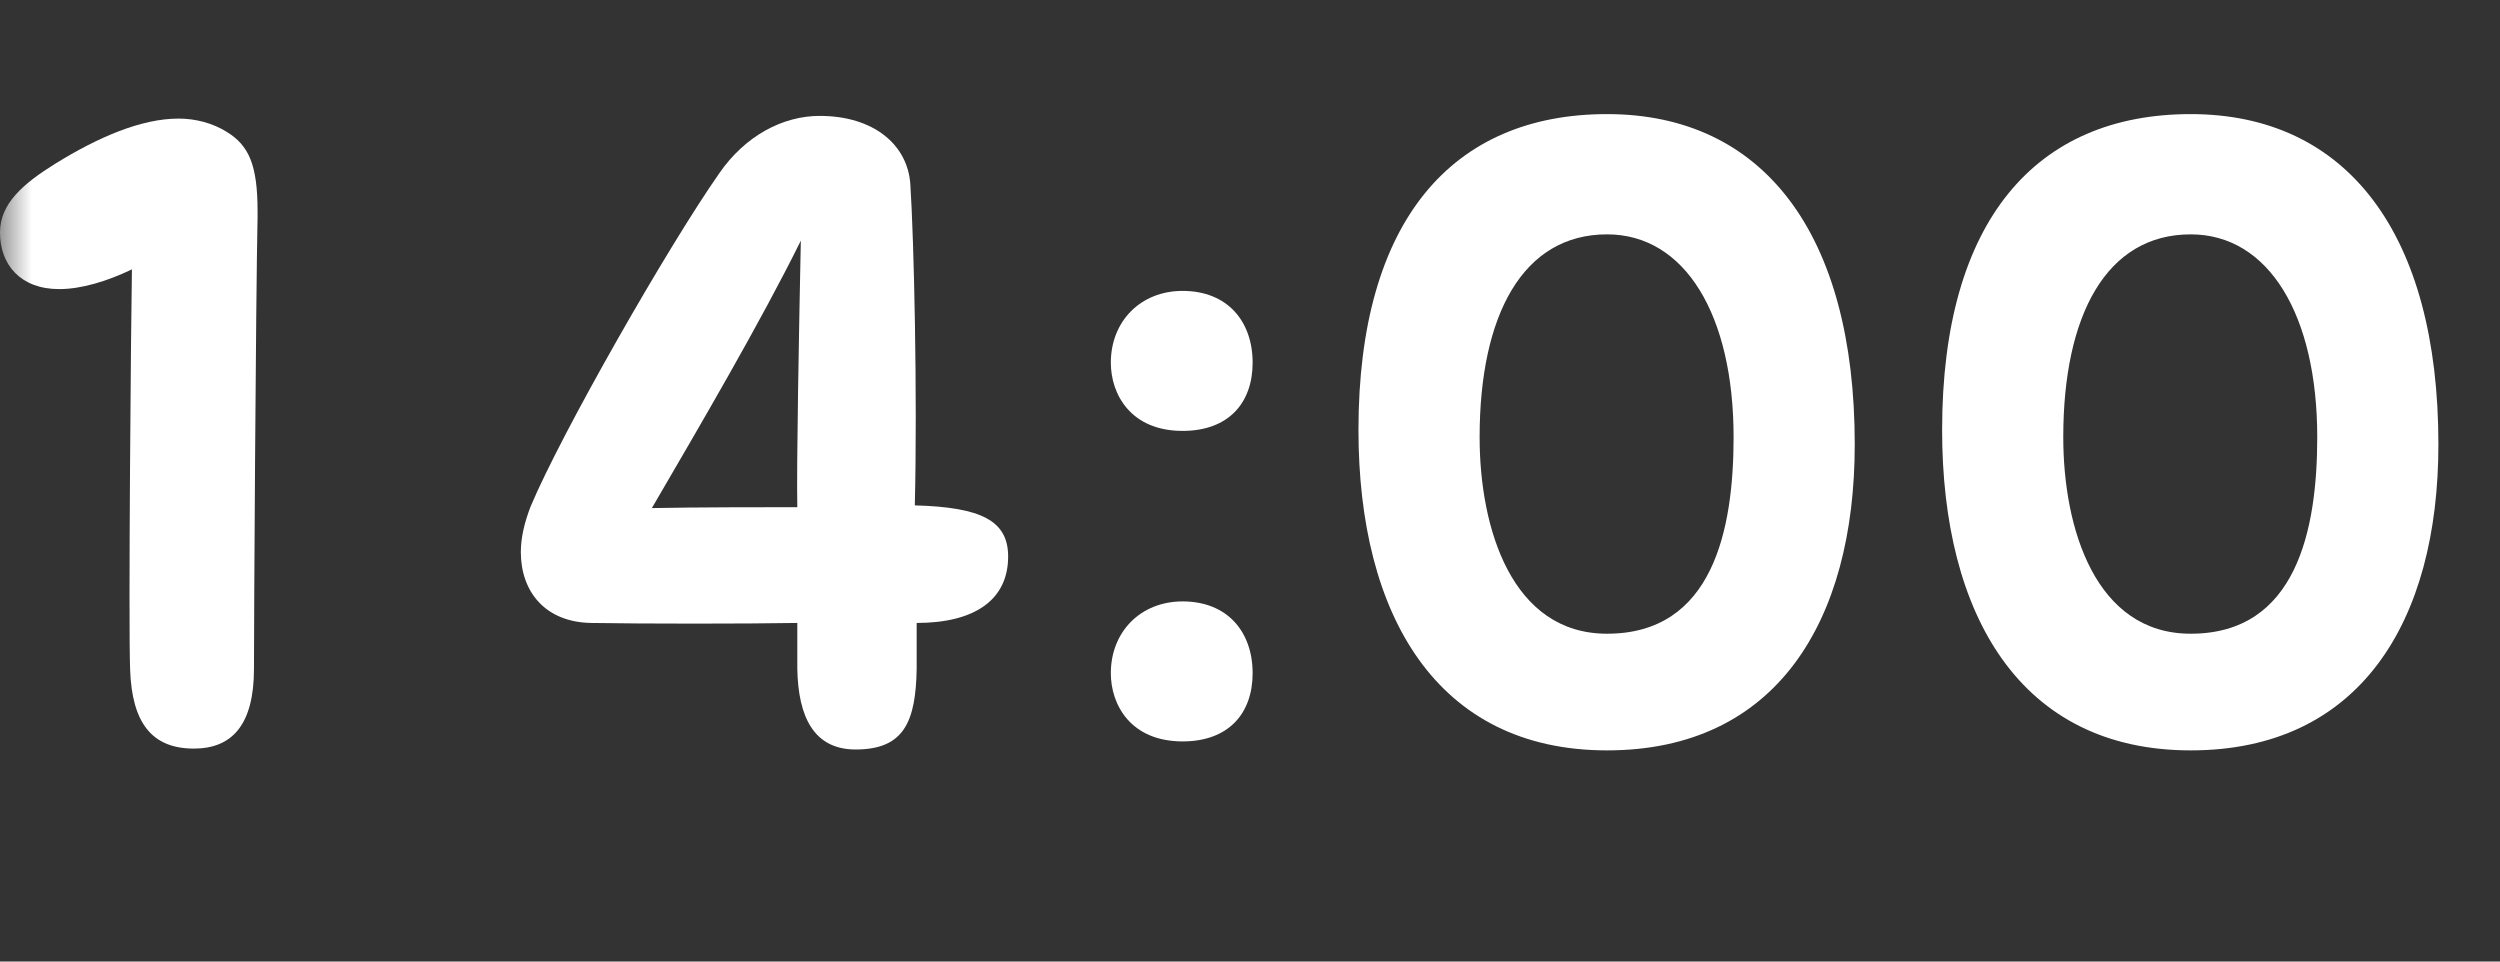 <svg width="39" height="15" viewBox="0 0 39 15" fill="none" xmlns="http://www.w3.org/2000/svg">
<rect x="0" y="0" width="39" height="15" fill="#333333" stroke="none"/>
<mask id="mask0_1937_14933" style="mask-type:alpha" maskUnits="userSpaceOnUse" x="0" y="0" width="39" height="15">
<rect width="39" height="15" fill="#D9D9D9"/>
</mask>
<g mask="url(#mask0_1937_14933)">
<path d="M34.175 11.706C31.515 11.706 30.297 9.592 30.297 6.708C30.297 3.432 31.767 1.78 34.175 1.78C36.611 1.78 38.039 3.642 38.039 6.932C38.039 9.704 36.807 11.706 34.175 11.706ZM34.175 9.886C35.827 9.886 36.149 8.262 36.149 6.82C36.149 4.916 35.393 3.656 34.175 3.656C32.859 3.656 32.187 4.916 32.187 6.82C32.187 8.248 32.691 9.886 34.175 9.886Z" fill="white"/>
<path d="M25.07 11.706C22.41 11.706 21.192 9.592 21.192 6.708C21.192 3.432 22.662 1.78 25.07 1.78C27.506 1.78 28.934 3.642 28.934 6.932C28.934 9.704 27.702 11.706 25.07 11.706ZM25.07 9.886C26.722 9.886 27.044 8.262 27.044 6.82C27.044 4.916 26.288 3.656 25.07 3.656C23.754 3.656 23.082 4.916 23.082 6.82C23.082 8.248 23.586 9.886 25.07 9.886Z" fill="white"/>
<path d="M18.449 6.722C17.637 6.722 17.329 6.148 17.329 5.658C17.329 5.014 17.791 4.538 18.449 4.538C19.149 4.538 19.541 5.014 19.541 5.658C19.541 6.288 19.163 6.722 18.449 6.722ZM18.449 11.566C17.637 11.566 17.329 10.992 17.329 10.502C17.329 9.858 17.791 9.382 18.449 9.382C19.149 9.382 19.541 9.858 19.541 10.502C19.541 11.132 19.163 11.566 18.449 11.566Z" fill="white"/>
<path d="M15.727 8.682C15.727 9.354 15.21 9.718 14.3 9.718V10.432C14.286 11.258 14.104 11.692 13.348 11.692C12.69 11.692 12.451 11.174 12.438 10.432V9.718C11.639 9.732 10.043 9.732 9.217 9.718C8.503 9.704 8.125 9.228 8.125 8.612C8.125 8.388 8.181 8.15 8.279 7.898C8.755 6.764 10.408 3.866 11.22 2.704C11.626 2.116 12.213 1.808 12.787 1.808C13.627 1.808 14.159 2.256 14.201 2.872C14.258 3.726 14.313 6.176 14.271 7.884C15.307 7.912 15.727 8.122 15.727 8.682ZM10.169 7.926C10.87 7.912 12.004 7.912 12.438 7.912C12.424 7.282 12.466 5.056 12.493 3.754C11.864 5.028 10.912 6.652 10.169 7.926Z" fill="white"/>
<path d="M3.024 11.678C2.366 11.678 2.058 11.272 2.03 10.446C2.002 9.746 2.044 4.944 2.058 4.202C1.68 4.384 1.274 4.51 0.924 4.51C0.322 4.51 0 4.132 0 3.628C0 3.18 0.35 2.872 0.868 2.55C1.526 2.144 2.198 1.85 2.786 1.85C3.052 1.85 3.318 1.92 3.542 2.06C3.878 2.27 4.018 2.564 4.018 3.292V3.39C3.99 4.72 3.962 9.676 3.962 10.432C3.962 11.3 3.626 11.678 3.024 11.678Z" fill="white"/>
</g>
</svg>
